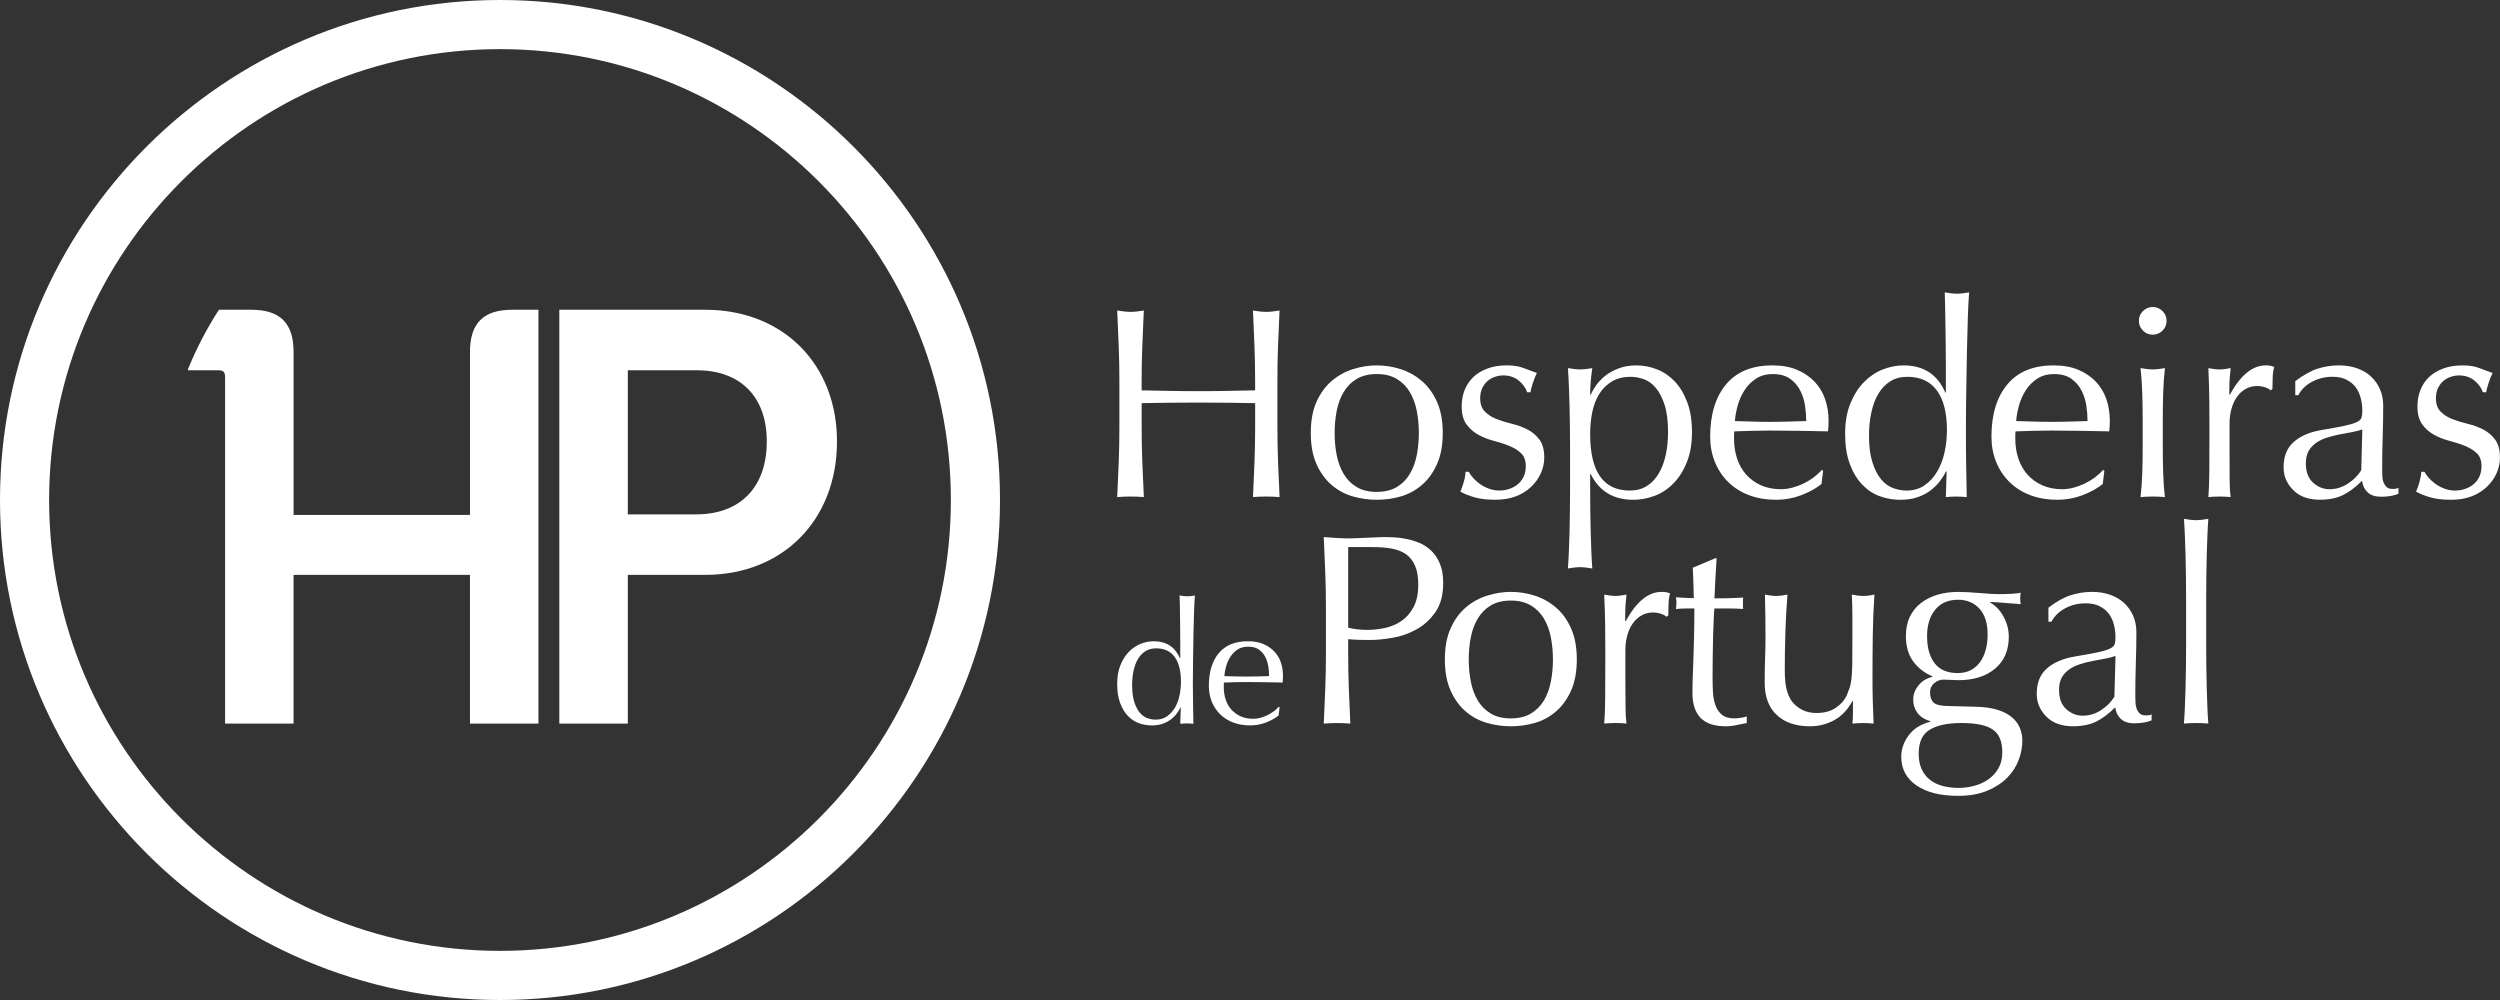 <?xml version="1.0" encoding="utf-8"?>
<!-- Generator: Adobe Illustrator 16.0.0, SVG Export Plug-In . SVG Version: 6.00 Build 0)  -->
<!DOCTYPE svg PUBLIC "-//W3C//DTD SVG 1.1//EN" "http://www.w3.org/Graphics/SVG/1.1/DTD/svg11.dtd">
<svg version="1.1" id="Layer_1" xmlns="http://www.w3.org/2000/svg" xmlns:xlink="http://www.w3.org/1999/xlink" x="0px" y="0px"
	 width="170px" height="68px" viewBox="0 0 170 68" enable-background="new 0 0 170 68" xml:space="preserve">
<rect x="0" y="0" width="170" height="68" fill="#333333" stroke="none"/>
<g>
	<g>
		<g>
			<path fill="#FFFFFF" d="M86.907,23.507c0.031-0.782,0.065-1.58,0.103-2.391c-0.161,0.025-0.315,0.045-0.461,0.063
				c-0.149,0.02-0.295,0.028-0.444,0.028c-0.148,0-0.294-0.009-0.443-0.028c-0.147-0.018-0.302-0.039-0.46-0.063
				c0.036,0.811,0.07,1.608,0.101,2.391c0.03,0.782,0.046,1.58,0.046,2.39v0.647c-0.665,0.013-1.307,0.025-1.928,0.037
				c-0.624,0.013-1.266,0.017-1.93,0.017s-1.31-0.004-1.93-0.017c-0.622-0.012-1.265-0.024-1.929-0.037v-0.647
				c0-0.811,0.015-1.608,0.046-2.39s0.063-1.58,0.103-2.391c-0.162,0.025-0.313,0.045-0.462,0.063
				c-0.149,0.02-0.296,0.028-0.445,0.028c-0.146,0-0.294-0.009-0.441-0.028c-0.149-0.018-0.302-0.039-0.462-0.063
				c0.037,0.811,0.07,1.608,0.101,2.391c0.032,0.782,0.046,1.58,0.046,2.39v3.178c0,0.812-0.015,1.612-0.046,2.398
				c-0.031,0.79-0.064,1.565-0.101,2.328c0.283-0.024,0.585-0.037,0.904-0.037c0.321,0,0.621,0.013,0.907,0.037
				c-0.039-0.763-0.071-1.538-0.103-2.328c-0.031-0.786-0.046-1.587-0.046-2.398v-1.662c0.665-0.013,1.308-0.021,1.929-0.028
				c0.62-0.007,1.265-0.01,1.93-0.01s1.306,0.003,1.93,0.01c0.621,0.006,1.263,0.015,1.928,0.028v1.662
				c0,0.812-0.016,1.612-0.046,2.398c-0.031,0.79-0.065,1.565-0.101,2.328c0.283-0.024,0.584-0.037,0.904-0.037
				c0.319,0,0.621,0.013,0.905,0.037c-0.038-0.763-0.072-1.538-0.103-2.328c-0.03-0.786-0.045-1.587-0.045-2.398v-3.178
				C86.861,25.087,86.876,24.29,86.907,23.507z"/>
			<path fill="#FFFFFF" d="M96.665,25.89c-0.431-0.363-0.912-0.628-1.439-0.794c-0.529-0.167-1.065-0.249-1.606-0.249
				c-0.531,0-1.063,0.082-1.598,0.249c-0.535,0.166-1.018,0.431-1.449,0.794s-0.779,0.837-1.044,1.42
				c-0.265,0.585-0.396,1.297-0.396,2.133c0,0.838,0.131,1.549,0.396,2.134c0.265,0.584,0.612,1.059,1.044,1.421
				c0.432,0.363,0.914,0.618,1.449,0.767c0.534,0.147,1.066,0.22,1.598,0.22c0.541,0,1.077-0.073,1.606-0.22
				c0.527-0.149,1.009-0.404,1.439-0.767c0.432-0.362,0.778-0.837,1.043-1.421c0.266-0.585,0.399-1.296,0.399-2.134
				c0-0.835-0.134-1.548-0.399-2.133C97.443,26.727,97.097,26.253,96.665,25.89z M96.342,30.939
				c-0.093,0.479-0.248,0.908-0.472,1.282c-0.221,0.376-0.516,0.675-0.885,0.896c-0.371,0.221-0.825,0.332-1.366,0.332
				c-0.542,0-0.998-0.11-1.365-0.332c-0.372-0.221-0.666-0.52-0.887-0.896c-0.222-0.375-0.38-0.803-0.473-1.282
				c-0.093-0.481-0.137-0.979-0.137-1.497c0-0.516,0.044-1.015,0.137-1.494c0.093-0.48,0.251-0.909,0.473-1.284
				c0.221-0.375,0.515-0.674,0.887-0.896c0.367-0.22,0.823-0.333,1.365-0.333c0.541,0,0.995,0.113,1.366,0.333
				c0.369,0.222,0.664,0.52,0.885,0.896c0.224,0.375,0.379,0.804,0.472,1.284c0.093,0.479,0.14,0.978,0.14,1.494
				C96.481,29.96,96.435,30.458,96.342,30.939z"/>
			<path fill="#FFFFFF" d="M103.884,29.213c-0.32-0.167-0.671-0.296-1.052-0.39c-0.383-0.091-0.733-0.198-1.053-0.322
				c-0.32-0.123-0.588-0.293-0.803-0.509c-0.216-0.213-0.324-0.519-0.324-0.913c0-0.271,0.049-0.504,0.147-0.702
				c0.099-0.196,0.223-0.355,0.369-0.481c0.149-0.123,0.314-0.214,0.498-0.275c0.185-0.062,0.371-0.093,0.556-0.093
				c0.418,0,0.769,0.118,1.052,0.352c0.283,0.233,0.474,0.498,0.572,0.792h0.222c0.024-0.147,0.08-0.357,0.166-0.628
				s0.179-0.496,0.277-0.683c-0.282-0.097-0.582-0.208-0.896-0.331c-0.314-0.124-0.699-0.185-1.153-0.185
				c-0.492,0-0.93,0.07-1.312,0.213c-0.382,0.14-0.701,0.334-0.961,0.579c-0.257,0.246-0.454,0.54-0.59,0.876
				c-0.136,0.341-0.203,0.713-0.203,1.119c0,0.516,0.106,0.923,0.322,1.219c0.216,0.295,0.483,0.531,0.803,0.71
				c0.321,0.178,0.672,0.316,1.053,0.414c0.383,0.101,0.733,0.213,1.053,0.344c0.32,0.128,0.588,0.294,0.804,0.498
				c0.214,0.202,0.322,0.496,0.322,0.877c0,0.27-0.048,0.511-0.146,0.718c-0.1,0.21-0.231,0.381-0.396,0.517
				c-0.167,0.138-0.356,0.241-0.574,0.315c-0.215,0.074-0.44,0.11-0.674,0.11c-0.257,0-0.5-0.042-0.729-0.129
				c-0.228-0.084-0.431-0.194-0.609-0.322c-0.18-0.13-0.333-0.269-0.462-0.416c-0.128-0.148-0.225-0.283-0.283-0.406h-0.225
				c0,0.184-0.04,0.414-0.119,0.692c-0.08,0.277-0.158,0.496-0.23,0.655c0.258,0.146,0.577,0.278,0.96,0.388
				c0.381,0.111,0.854,0.166,1.421,0.166c0.519,0,0.979-0.077,1.385-0.231c0.406-0.153,0.754-0.37,1.043-0.646
				c0.29-0.277,0.511-0.587,0.665-0.932c0.154-0.346,0.23-0.694,0.23-1.052c0-0.517-0.108-0.923-0.321-1.219
				C104.472,29.609,104.204,29.379,103.884,29.213z"/>
			<path fill="#FFFFFF" d="M113.882,25.935c-0.352-0.37-0.754-0.643-1.21-0.821s-0.918-0.267-1.384-0.267
				c-0.457,0-0.862,0.066-1.22,0.204c-0.357,0.134-0.661,0.302-0.914,0.506c-0.252,0.203-0.458,0.42-0.619,0.646
				c-0.159,0.229-0.282,0.441-0.368,0.637h-0.036c0-0.295,0.012-0.591,0.036-0.887c0.025-0.294,0.061-0.603,0.11-0.922
				c-0.343,0.061-0.621,0.092-0.831,0.092c-0.208,0-0.486-0.031-0.83-0.092c0.025,0.319,0.047,0.701,0.065,1.144
				c0.019,0.444,0.033,0.909,0.047,1.395c0.011,0.487,0.02,0.976,0.026,1.467c0.007,0.494,0.009,0.949,0.009,1.367v2.99
				c0,0.395-0.002,0.835-0.009,1.321s-0.016,0.97-0.026,1.45c-0.014,0.479-0.028,0.938-0.047,1.374
				c-0.019,0.438-0.04,0.809-0.065,1.117c0.344-0.061,0.622-0.091,0.83-0.091c0.21,0,0.488,0.03,0.831,0.091
				c-0.024-0.308-0.046-0.679-0.064-1.117c-0.02-0.437-0.033-0.895-0.046-1.374c-0.012-0.48-0.021-0.964-0.028-1.45
				c-0.006-0.486-0.008-0.926-0.008-1.321v-1.162h0.036c0.579,1.169,1.544,1.753,2.899,1.753c0.479,0,0.958-0.088,1.44-0.266
				c0.479-0.179,0.906-0.458,1.281-0.842c0.377-0.381,0.681-0.86,0.915-1.44c0.233-0.578,0.352-1.262,0.352-2.048
				c0-0.789-0.108-1.469-0.323-2.04C114.516,26.775,114.231,26.305,113.882,25.935z M113.272,30.93
				c-0.105,0.487-0.266,0.91-0.481,1.273s-0.485,0.647-0.811,0.85c-0.326,0.203-0.711,0.304-1.154,0.304
				c-1.798,0-2.695-1.279-2.695-3.841c0-0.527,0.049-1.029,0.146-1.503c0.099-0.474,0.258-0.887,0.48-1.238
				c0.221-0.351,0.508-0.63,0.858-0.84c0.351-0.208,0.772-0.312,1.266-0.312c0.293,0,0.598,0.056,0.903,0.165
				c0.309,0.11,0.583,0.311,0.823,0.601c0.238,0.291,0.436,0.674,0.589,1.154c0.154,0.479,0.231,1.089,0.231,1.827
				C113.429,29.923,113.377,30.444,113.272,30.93z"/>
			<path fill="#FFFFFF" d="M123.399,25.964c-0.32-0.34-0.718-0.611-1.19-0.813c-0.474-0.203-1.038-0.304-1.689-0.304
				c-1.379,0-2.43,0.429-3.149,1.292s-1.079,2.049-1.079,3.562c0,0.616,0.108,1.189,0.324,1.718
				c0.215,0.529,0.522,0.989,0.922,1.377c0.398,0.387,0.874,0.683,1.422,0.885c0.547,0.203,1.153,0.304,1.817,0.304
				c0.591,0,1.16-0.104,1.709-0.312c0.548-0.211,1.006-0.463,1.375-0.759l0.111-0.903l-0.093-0.056
				c-0.159,0.185-0.349,0.357-0.562,0.517c-0.216,0.159-0.447,0.298-0.693,0.417c-0.245,0.116-0.498,0.207-0.758,0.275
				c-0.259,0.067-0.51,0.103-0.756,0.103c-0.517,0-0.974-0.091-1.365-0.269c-0.396-0.179-0.728-0.418-0.999-0.719
				c-0.271-0.302-0.477-0.662-0.618-1.081c-0.141-0.417-0.211-0.868-0.211-1.348v-0.241c0-0.122,0.005-0.215,0.018-0.276
				c0.406-0.011,0.81-0.024,1.211-0.037c0.399-0.012,0.802-0.019,1.208-0.019c0.665,0,1.323,0.007,1.977,0.019
				c0.651,0.013,1.311,0.026,1.974,0.037c0.014-0.123,0.022-0.242,0.03-0.36c0.005-0.116,0.008-0.238,0.008-0.36
				c0-0.517-0.077-1.004-0.231-1.458C123.957,26.698,123.72,26.301,123.399,25.964z M121.606,28.668
				c-0.417,0.013-0.83,0.018-1.235,0.018c-0.396,0-0.798-0.005-1.209-0.018c-0.412-0.012-0.81-0.024-1.19-0.037
				c0.024-0.332,0.089-0.687,0.193-1.061c0.104-0.375,0.258-0.72,0.462-1.033c0.202-0.316,0.462-0.578,0.775-0.785
				c0.313-0.21,0.698-0.315,1.154-0.315c0.478,0,0.867,0.105,1.162,0.315c0.296,0.207,0.527,0.473,0.692,0.793
				c0.167,0.32,0.277,0.665,0.332,1.033c0.056,0.371,0.082,0.721,0.082,1.053C122.434,28.644,122.025,28.656,121.606,28.668z"/>
			<path fill="#FFFFFF" d="M133.073,19.972c-0.135,0-0.271-0.009-0.406-0.029c-0.136-0.018-0.276-0.038-0.424-0.063
				c0.012,0.295,0.021,0.634,0.026,1.015c0.007,0.383,0.015,0.79,0.02,1.22c0.007,0.43,0.012,0.882,0.019,1.356
				s0.01,0.944,0.01,1.412v1.81h-0.037c-0.53-1.231-1.477-1.846-2.843-1.846c-0.482,0-0.958,0.096-1.433,0.285
				c-0.474,0.192-0.897,0.481-1.274,0.869c-0.374,0.387-0.68,0.871-0.912,1.45c-0.234,0.578-0.351,1.261-0.351,2.049
				c0,0.8,0.105,1.486,0.322,2.058c0.214,0.573,0.5,1.041,0.849,1.404c0.352,0.364,0.752,0.625,1.199,0.784
				c0.45,0.16,0.909,0.24,1.377,0.24c0.455,0,0.854-0.062,1.201-0.184c0.344-0.124,0.643-0.283,0.896-0.48
				c0.25-0.197,0.461-0.409,0.626-0.637c0.167-0.228,0.3-0.44,0.397-0.637h0.037l-0.055,1.754c0.246-0.024,0.479-0.037,0.701-0.037
				c0.233,0,0.474,0.013,0.719,0.037c-0.012-0.713-0.024-1.409-0.036-2.088c-0.014-0.676-0.019-1.439-0.019-2.287
				c0-0.789,0.005-1.656,0.019-2.604c0.012-0.949,0.028-1.872,0.047-2.77c0.018-0.898,0.039-1.721,0.064-2.464
				c0.024-0.745,0.056-1.315,0.09-1.708c-0.158,0.025-0.303,0.046-0.432,0.063C133.341,19.963,133.209,19.972,133.073,19.972z
				 M132.234,30.736c-0.105,0.491-0.271,0.932-0.501,1.32c-0.226,0.388-0.512,0.702-0.856,0.942c-0.346,0.241-0.757,0.36-1.236,0.36
				c-0.296,0-0.598-0.055-0.906-0.167c-0.307-0.11-0.58-0.311-0.82-0.599c-0.242-0.289-0.437-0.675-0.59-1.155
				c-0.154-0.479-0.233-1.088-0.233-1.828c0-0.553,0.053-1.073,0.159-1.559c0.104-0.487,0.262-0.911,0.478-1.274
				s0.486-0.646,0.813-0.848c0.325-0.204,0.711-0.305,1.154-0.305c0.887,0,1.556,0.311,2.014,0.931
				c0.454,0.622,0.682,1.523,0.682,2.707C132.391,29.751,132.339,30.244,132.234,30.736z"/>
			<path fill="#FFFFFF" d="M142.526,25.964c-0.32-0.34-0.717-0.611-1.191-0.813c-0.474-0.203-1.036-0.304-1.689-0.304
				c-1.377,0-2.428,0.429-3.146,1.292c-0.721,0.862-1.081,2.049-1.081,3.562c0,0.616,0.108,1.189,0.323,1.718
				c0.214,0.529,0.523,0.989,0.923,1.377c0.4,0.387,0.873,0.683,1.421,0.885c0.548,0.203,1.155,0.304,1.819,0.304
				c0.593,0,1.16-0.104,1.707-0.312c0.548-0.211,1.007-0.463,1.376-0.759l0.109-0.903l-0.091-0.056
				c-0.161,0.185-0.348,0.357-0.562,0.517c-0.218,0.159-0.447,0.298-0.694,0.417c-0.244,0.116-0.498,0.207-0.755,0.275
				c-0.261,0.067-0.513,0.103-0.758,0.103c-0.519,0-0.973-0.091-1.366-0.269c-0.394-0.179-0.728-0.418-0.998-0.719
				c-0.27-0.302-0.476-0.662-0.618-1.081c-0.142-0.417-0.213-0.868-0.213-1.348v-0.241c0-0.122,0.007-0.215,0.02-0.276
				c0.406-0.011,0.81-0.024,1.21-0.037c0.4-0.012,0.802-0.019,1.208-0.019c0.665,0,1.324,0.007,1.976,0.019
				c0.653,0.013,1.312,0.026,1.975,0.037c0.014-0.123,0.022-0.242,0.027-0.36c0.008-0.116,0.011-0.238,0.011-0.36
				c0-0.517-0.077-1.004-0.231-1.458C143.083,26.698,142.846,26.301,142.526,25.964z M140.734,28.668
				c-0.417,0.013-0.829,0.018-1.235,0.018c-0.394,0-0.796-0.005-1.209-0.018c-0.414-0.012-0.811-0.024-1.19-0.037
				c0.022-0.332,0.089-0.687,0.192-1.061c0.105-0.375,0.259-0.72,0.462-1.033c0.202-0.316,0.463-0.578,0.775-0.785
				c0.314-0.21,0.698-0.315,1.153-0.315c0.48,0,0.869,0.105,1.163,0.315c0.296,0.207,0.527,0.473,0.693,0.793
				c0.166,0.32,0.276,0.665,0.332,1.033c0.056,0.371,0.083,0.721,0.083,1.053C141.561,28.644,141.154,28.656,140.734,28.668z"/>
			<path fill="#FFFFFF" d="M146.387,20.876c-0.259,0-0.481,0.093-0.664,0.277c-0.187,0.185-0.278,0.406-0.278,0.664
				c0,0.259,0.092,0.481,0.278,0.666c0.183,0.184,0.405,0.276,0.664,0.276c0.258,0,0.479-0.092,0.664-0.276
				c0.184-0.185,0.277-0.407,0.277-0.666c0-0.258-0.094-0.479-0.277-0.664C146.865,20.969,146.645,20.876,146.387,20.876z"/>
			<path fill="#FFFFFF" d="M147.096,26.739c0.019-0.61,0.058-1.178,0.121-1.708c-0.346,0.061-0.622,0.092-0.83,0.092
				c-0.212,0-0.488-0.031-0.831-0.092c0.061,0.53,0.101,1.098,0.118,1.708c0.021,0.61,0.028,1.191,0.028,1.745v1.92
				c0,0.554-0.008,1.136-0.028,1.745c-0.018,0.609-0.058,1.159-0.118,1.653c0.282-0.024,0.56-0.037,0.831-0.037
				c0.271,0,0.546,0.013,0.83,0.037c-0.063-0.494-0.103-1.043-0.121-1.653c-0.019-0.608-0.026-1.19-0.026-1.745v-1.92
				C147.069,27.93,147.077,27.349,147.096,26.739z"/>
			<path fill="#FFFFFF" d="M154.066,24.847c-0.899,0-1.711,0.665-2.437,1.993l-0.038-0.018c0-0.234,0.003-0.48,0.01-0.739
				c0.006-0.259,0.033-0.611,0.084-1.052c-0.138,0.023-0.266,0.045-0.388,0.064c-0.124,0.018-0.241,0.027-0.351,0.027
				c-0.137,0-0.266-0.009-0.389-0.027c-0.123-0.019-0.253-0.042-0.388-0.064c0.034,0.812,0.057,1.531,0.064,2.16
				c0.006,0.628,0.008,1.182,0.008,1.663v0.589c0,1.046-0.002,1.93-0.008,2.65c-0.008,0.72-0.03,1.289-0.064,1.708
				c0.245-0.024,0.505-0.037,0.776-0.037c0.244,0,0.491,0.013,0.738,0.037c-0.039-0.271-0.06-0.626-0.066-1.062
				c-0.005-0.437-0.008-1.068-0.008-1.893v-2.032c0-0.356,0.042-0.692,0.128-1.004c0.087-0.313,0.21-0.585,0.369-0.812
				c0.159-0.227,0.356-0.41,0.592-0.546c0.234-0.136,0.497-0.203,0.792-0.203c0.187,0,0.368,0.031,0.546,0.093
				c0.179,0.062,0.299,0.128,0.361,0.203l0.127-0.093c0-0.245,0.008-0.519,0.02-0.82c0.014-0.302,0.05-0.527,0.11-0.675
				c-0.122-0.049-0.224-0.082-0.304-0.092C154.271,24.852,154.178,24.847,154.066,24.847z"/>
			<path fill="#FFFFFF" d="M162.706,33.248c-0.185,0-0.323-0.044-0.415-0.13s-0.162-0.193-0.211-0.322
				c-0.051-0.13-0.078-0.276-0.084-0.443c-0.006-0.167-0.008-0.324-0.008-0.473c0-0.774,0.009-1.509,0.035-2.206
				c0.024-0.696,0.035-1.396,0.035-2.096c0-0.406-0.073-0.778-0.222-1.115c-0.151-0.34-0.357-0.628-0.619-0.869
				c-0.262-0.242-0.578-0.425-0.947-0.555c-0.37-0.128-0.777-0.193-1.219-0.193c-0.494,0-0.973,0.074-1.44,0.22
				c-0.469,0.148-0.978,0.433-1.533,0.851v0.959h0.203c0.209-0.395,0.526-0.703,0.951-0.924c0.425-0.221,0.883-0.331,1.375-0.331
				c0.37,0,0.684,0.063,0.941,0.194c0.259,0.129,0.468,0.298,0.628,0.506c0.161,0.21,0.277,0.456,0.351,0.739
				c0.075,0.285,0.111,0.58,0.111,0.887c0,0.184-0.019,0.335-0.055,0.451c-0.038,0.118-0.144,0.219-0.322,0.305
				c-0.178,0.086-0.455,0.17-0.827,0.25c-0.375,0.08-0.893,0.175-1.557,0.287c-0.809,0.135-1.444,0.405-1.904,0.813
				c-0.459,0.404-0.688,0.978-0.688,1.716c0,0.356,0.069,0.673,0.21,0.95c0.142,0.277,0.325,0.515,0.554,0.71
				c0.227,0.198,0.487,0.338,0.781,0.425c0.293,0.087,0.594,0.128,0.901,0.128c0.624,0,1.152-0.104,1.582-0.312
				c0.43-0.211,0.864-0.537,1.307-0.98c0.038,0.321,0.163,0.582,0.375,0.786c0.212,0.202,0.517,0.303,0.918,0.303
				c0.245,0,0.47-0.017,0.675-0.055c0.201-0.037,0.371-0.086,0.507-0.149v-0.405c-0.062,0.037-0.127,0.058-0.193,0.066
				C162.834,33.244,162.768,33.248,162.706,33.248z M160.565,31.972c-0.207,0.346-0.506,0.648-0.893,0.905
				c-0.386,0.259-0.811,0.389-1.276,0.389c-0.404,0-0.773-0.148-1.103-0.443c-0.33-0.294-0.495-0.732-0.495-1.312
				c0-0.344,0.064-0.627,0.192-0.849c0.13-0.222,0.3-0.405,0.515-0.554c0.215-0.148,0.458-0.265,0.734-0.352
				c0.277-0.085,0.554-0.156,0.837-0.212c0.281-0.055,0.56-0.107,0.835-0.156c0.275-0.051,0.519-0.112,0.727-0.185L160.565,31.972z"
				/>
			<path fill="#FFFFFF" d="M169.676,29.905c-0.214-0.296-0.483-0.525-0.802-0.691c-0.32-0.167-0.671-0.296-1.053-0.39
				c-0.382-0.091-0.733-0.198-1.053-0.322c-0.32-0.123-0.588-0.293-0.803-0.509c-0.216-0.213-0.323-0.519-0.323-0.913
				c0-0.271,0.048-0.504,0.146-0.702c0.1-0.196,0.221-0.355,0.369-0.481c0.148-0.123,0.314-0.214,0.5-0.275
				c0.184-0.062,0.369-0.093,0.555-0.093c0.417,0,0.768,0.118,1.051,0.352c0.283,0.233,0.475,0.498,0.572,0.792h0.222
				c0.025-0.147,0.08-0.357,0.167-0.628c0.085-0.271,0.178-0.496,0.276-0.683c-0.284-0.097-0.581-0.208-0.895-0.331
				c-0.314-0.124-0.7-0.185-1.157-0.185c-0.489,0-0.927,0.07-1.31,0.213c-0.381,0.14-0.702,0.334-0.96,0.579
				c-0.258,0.246-0.454,0.54-0.588,0.876c-0.138,0.341-0.204,0.713-0.204,1.119c0,0.516,0.107,0.923,0.323,1.219
				c0.213,0.295,0.48,0.531,0.802,0.71c0.32,0.178,0.67,0.316,1.052,0.414c0.383,0.101,0.733,0.213,1.052,0.344
				c0.321,0.128,0.589,0.294,0.806,0.498c0.214,0.202,0.322,0.496,0.322,0.877c0,0.27-0.049,0.511-0.148,0.718
				c-0.097,0.21-0.23,0.381-0.396,0.517c-0.166,0.138-0.357,0.241-0.573,0.315c-0.216,0.074-0.44,0.11-0.675,0.11
				c-0.256,0-0.5-0.042-0.728-0.129c-0.229-0.084-0.433-0.194-0.61-0.322c-0.18-0.13-0.332-0.269-0.461-0.416
				c-0.13-0.148-0.225-0.283-0.287-0.406h-0.222c0,0.184-0.04,0.414-0.118,0.692c-0.081,0.277-0.157,0.496-0.233,0.655
				c0.262,0.146,0.581,0.278,0.962,0.388c0.382,0.111,0.854,0.166,1.421,0.166c0.518,0,0.979-0.077,1.385-0.231
				c0.407-0.153,0.753-0.37,1.044-0.646c0.29-0.277,0.512-0.587,0.666-0.932c0.151-0.346,0.229-0.694,0.229-1.052
				C170,30.607,169.891,30.201,169.676,29.905z"/>
		</g>
		<g>
			<g>
				<path fill="#FFFFFF" d="M80.733,40.549c-0.085,0-0.17-0.006-0.254-0.017c-0.086-0.011-0.174-0.024-0.268-0.041
					c0.01,0.187,0.014,0.397,0.018,0.637c0.003,0.239,0.009,0.493,0.012,0.763c0.003,0.271,0.008,0.554,0.011,0.852
					c0.004,0.295,0.005,0.591,0.005,0.885v1.131h-0.022c-0.333-0.77-0.926-1.154-1.782-1.154c-0.301,0-0.601,0.06-0.896,0.178
					c-0.297,0.119-0.563,0.302-0.798,0.544c-0.235,0.243-0.427,0.549-0.572,0.908c-0.148,0.362-0.219,0.792-0.219,1.284
					c0,0.501,0.067,0.93,0.202,1.289c0.135,0.359,0.312,0.652,0.533,0.879c0.219,0.229,0.469,0.393,0.75,0.492
					c0.282,0.1,0.569,0.149,0.863,0.149c0.285,0,0.533-0.038,0.75-0.114c0.215-0.078,0.403-0.178,0.562-0.3
					c0.158-0.125,0.29-0.257,0.394-0.4c0.104-0.143,0.187-0.276,0.248-0.398h0.022l-0.034,1.099c0.154-0.015,0.301-0.023,0.44-0.023
					c0.146,0,0.297,0.009,0.453,0.023c-0.009-0.445-0.017-0.884-0.023-1.308c-0.009-0.425-0.014-0.901-0.014-1.435
					c0-0.493,0.005-1.037,0.014-1.63c0.006-0.593,0.016-1.173,0.027-1.734c0.014-0.563,0.027-1.079,0.042-1.546
					c0.014-0.466,0.036-0.822,0.057-1.069c-0.101,0.017-0.191,0.03-0.273,0.041C80.901,40.543,80.816,40.549,80.733,40.549z
					 M80.207,47.294c-0.066,0.307-0.171,0.582-0.312,0.826c-0.145,0.242-0.323,0.439-0.539,0.591
					c-0.215,0.148-0.474,0.224-0.774,0.224c-0.186,0-0.375-0.033-0.568-0.104c-0.192-0.069-0.362-0.194-0.514-0.376
					c-0.15-0.181-0.275-0.423-0.372-0.724c-0.094-0.301-0.143-0.681-0.143-1.145c0-0.346,0.032-0.673,0.097-0.977
					c0.067-0.305,0.165-0.57,0.302-0.801c0.134-0.226,0.305-0.402,0.509-0.529s0.445-0.192,0.722-0.192
					c0.554,0,0.976,0.195,1.262,0.585c0.284,0.39,0.427,0.954,0.427,1.695C80.305,46.676,80.272,46.983,80.207,47.294z"/>
				<path fill="#FFFFFF" d="M87.099,45.048c-0.095-0.284-0.244-0.533-0.444-0.744c-0.202-0.212-0.451-0.383-0.747-0.51
					c-0.297-0.128-0.65-0.19-1.057-0.19c-0.865,0-1.522,0.27-1.973,0.81c-0.452,0.54-0.677,1.282-0.677,2.232
					c0,0.386,0.069,0.743,0.202,1.074c0.137,0.332,0.329,0.619,0.579,0.862c0.251,0.243,0.548,0.429,0.891,0.554
					c0.344,0.129,0.722,0.191,1.138,0.191c0.372,0,0.728-0.063,1.071-0.195c0.341-0.132,0.63-0.29,0.861-0.474l0.07-0.566
					l-0.058-0.036c-0.1,0.115-0.217,0.224-0.353,0.323c-0.135,0.101-0.278,0.188-0.433,0.262c-0.155,0.073-0.313,0.131-0.475,0.173
					c-0.161,0.043-0.32,0.064-0.474,0.064c-0.325,0-0.61-0.056-0.858-0.167c-0.244-0.115-0.454-0.265-0.623-0.453
					c-0.171-0.188-0.3-0.413-0.388-0.676c-0.09-0.264-0.133-0.544-0.133-0.845v-0.15c0-0.076,0.001-0.134,0.012-0.174
					c0.254-0.009,0.507-0.014,0.757-0.023c0.25-0.007,0.503-0.011,0.756-0.011c0.417,0,0.83,0.004,1.238,0.011
					c0.408,0.01,0.822,0.015,1.237,0.023c0.008-0.077,0.014-0.151,0.018-0.225c0.003-0.074,0.006-0.147,0.006-0.227
					C87.244,45.64,87.197,45.335,87.099,45.048z M85.533,45.997c-0.262,0.008-0.522,0.01-0.774,0.01
					c-0.249,0-0.502-0.002-0.758-0.01c-0.259-0.007-0.508-0.017-0.746-0.023c0.016-0.208,0.055-0.431,0.122-0.664
					c0.064-0.235,0.161-0.451,0.289-0.647c0.126-0.197,0.289-0.361,0.485-0.492c0.196-0.132,0.438-0.196,0.723-0.196
					c0.302,0,0.545,0.064,0.73,0.196c0.184,0.131,0.329,0.296,0.433,0.497c0.103,0.199,0.173,0.417,0.208,0.647
					c0.035,0.23,0.052,0.451,0.052,0.659C86.048,45.98,85.794,45.99,85.533,45.997z"/>
			</g>
			<g>
				<path fill="#FFFFFF" d="M97.336,37.459c-0.239-0.232-0.506-0.411-0.803-0.536c-0.295-0.121-0.593-0.213-0.895-0.276
					c-0.303-0.061-0.589-0.098-0.86-0.11c-0.27-0.012-0.498-0.017-0.683-0.017c-0.136,0-0.303,0.005-0.498,0.017
					c-0.197,0.012-0.403,0.021-0.618,0.028c-0.216,0.006-0.427,0.016-0.637,0.027c-0.21,0.012-0.388,0.019-0.535,0.019
					c-0.297,0-0.594-0.009-0.896-0.028c-0.303-0.018-0.599-0.04-0.895-0.062c0.036,0.81,0.071,1.609,0.101,2.389
					c0.031,0.782,0.047,1.58,0.047,2.391v3.176c0,0.813-0.016,1.614-0.047,2.4c-0.029,0.788-0.064,1.564-0.101,2.327
					c0.282-0.025,0.583-0.037,0.904-0.037c0.32,0,0.622,0.012,0.903,0.037c-0.035-0.763-0.07-1.539-0.101-2.327
					c-0.031-0.786-0.046-1.587-0.046-2.4v-1.015c0.245,0.026,0.486,0.04,0.721,0.046c0.232,0.006,0.49,0.01,0.775,0.01
					c0.442,0,0.95-0.05,1.523-0.149c0.571-0.098,1.113-0.287,1.624-0.57c0.511-0.282,0.941-0.679,1.293-1.183
					c0.35-0.505,0.525-1.162,0.525-1.976c0-0.517-0.074-0.951-0.222-1.303C97.77,37.985,97.577,37.694,97.336,37.459z
					 M96.117,41.291c-0.215,0.401-0.492,0.714-0.83,0.943c-0.338,0.227-0.71,0.384-1.117,0.47c-0.407,0.085-0.799,0.13-1.181,0.13
					c-0.456,0-0.893-0.051-1.312-0.149v-5.483h1.661c0.481,0,0.911,0.033,1.292,0.102c0.382,0.068,0.705,0.193,0.971,0.378
					c0.264,0.186,0.47,0.444,0.617,0.776c0.149,0.332,0.223,0.763,0.223,1.292C96.441,40.378,96.334,40.892,96.117,41.291z"/>
				<path fill="#FFFFFF" d="M105.782,41.291c-0.43-0.363-0.91-0.627-1.438-0.794c-0.53-0.165-1.064-0.249-1.606-0.249
					c-0.53,0-1.062,0.084-1.596,0.249c-0.536,0.167-1.021,0.431-1.451,0.794s-0.779,0.838-1.042,1.424
					c-0.267,0.583-0.398,1.294-0.398,2.132c0,0.835,0.132,1.546,0.398,2.13c0.263,0.587,0.611,1.061,1.042,1.423
					c0.431,0.363,0.915,0.618,1.451,0.767c0.534,0.147,1.065,0.221,1.596,0.221c0.542,0,1.076-0.073,1.606-0.221
					c0.528-0.148,1.009-0.403,1.438-0.767c0.432-0.362,0.778-0.836,1.044-1.423c0.264-0.584,0.397-1.295,0.397-2.13
					c0-0.838-0.134-1.549-0.397-2.132C106.561,42.129,106.214,41.654,105.782,41.291z M105.46,46.342
					c-0.092,0.479-0.248,0.907-0.469,1.282c-0.224,0.376-0.518,0.673-0.89,0.896c-0.367,0.222-0.822,0.331-1.364,0.331
					s-0.998-0.109-1.366-0.331c-0.369-0.223-0.664-0.52-0.887-0.896c-0.221-0.375-0.378-0.804-0.47-1.282
					c-0.093-0.481-0.14-0.98-0.14-1.495c0-0.517,0.047-1.018,0.14-1.497c0.092-0.479,0.249-0.908,0.47-1.283
					c0.223-0.374,0.518-0.673,0.887-0.896c0.368-0.222,0.824-0.333,1.366-0.333s0.997,0.111,1.364,0.333
					c0.372,0.223,0.666,0.521,0.89,0.896c0.221,0.375,0.377,0.805,0.469,1.283c0.093,0.479,0.14,0.98,0.14,1.497
					C105.6,45.361,105.553,45.86,105.46,46.342z"/>
				<path fill="#FFFFFF" d="M112.984,40.248c-0.898,0-1.711,0.664-2.438,1.995l-0.036-0.021c0-0.232,0.002-0.48,0.009-0.737
					c0.006-0.259,0.033-0.609,0.084-1.054c-0.138,0.025-0.268,0.047-0.389,0.065c-0.123,0.018-0.24,0.027-0.351,0.027
					c-0.137,0-0.266-0.01-0.388-0.027c-0.123-0.019-0.253-0.04-0.388-0.065c0.037,0.812,0.057,1.533,0.065,2.162
					c0.004,0.628,0.009,1.179,0.009,1.66v0.593c0,1.044-0.005,1.928-0.009,2.649c-0.009,0.72-0.028,1.287-0.065,1.707
					c0.244-0.025,0.505-0.037,0.775-0.037c0.246,0,0.492,0.012,0.739,0.037c-0.037-0.271-0.061-0.625-0.064-1.062
					c-0.009-0.438-0.012-1.069-0.012-1.893v-2.032c0-0.356,0.043-0.692,0.13-1.005c0.087-0.313,0.21-0.585,0.369-0.812
					c0.161-0.227,0.357-0.409,0.592-0.546c0.232-0.134,0.499-0.202,0.793-0.202c0.186,0,0.367,0.029,0.545,0.091
					c0.181,0.063,0.298,0.13,0.36,0.204l0.128-0.093c0-0.244,0.008-0.52,0.02-0.82c0.013-0.302,0.05-0.527,0.111-0.675
					c-0.123-0.049-0.226-0.079-0.304-0.094C113.189,40.255,113.095,40.248,112.984,40.248z"/>
				<path fill="#FFFFFF" d="M117.951,48.851c-0.37,0-0.653-0.079-0.85-0.239c-0.197-0.159-0.346-0.372-0.444-0.637
					c-0.098-0.264-0.155-0.564-0.175-0.896c-0.019-0.333-0.027-0.67-0.027-1.015c0-0.406,0.002-0.869,0.009-1.384
					c0.007-0.52,0.016-1.014,0.028-1.487c0.012-0.476,0.027-0.884,0.046-1.229c0.019-0.344,0.033-0.541,0.045-0.59h0.906
					c0.195,0,0.38,0.002,0.554,0.009c0.172,0.006,0.339,0.016,0.498,0.027c-0.013-0.036-0.019-0.099-0.019-0.185v-0.202v-0.187
					c0-0.097,0.006-0.166,0.019-0.202c-0.432,0.024-0.831,0.041-1.2,0.047s-0.622,0.008-0.758,0.008
					c0.026-0.454,0.049-0.907,0.065-1.355c0.021-0.449,0.048-0.908,0.083-1.375h-0.092l-1.531,0.646
					c0.023,0.394,0.038,0.776,0.046,1.144c0.005,0.369,0.015,0.677,0.026,0.923c-0.257,0-0.665-0.017-1.219-0.055
					c0.012,0.062,0.021,0.124,0.028,0.184c0.006,0.063,0.01,0.123,0.01,0.188c0,0.072-0.004,0.144-0.01,0.211
					c-0.008,0.067-0.017,0.139-0.028,0.212c0.123-0.012,0.24-0.021,0.351-0.027c0.111-0.007,0.216-0.009,0.314-0.009h0.591
					c0,0.689-0.007,1.313-0.02,1.872c-0.012,0.562-0.026,1.073-0.044,1.535c-0.02,0.46-0.035,0.884-0.046,1.273
					c-0.014,0.386-0.02,0.745-0.02,1.078c0,0.739,0.185,1.299,0.552,1.681c0.371,0.381,0.942,0.572,1.719,0.572
					c0.234,0,0.477-0.026,0.729-0.084c0.253-0.054,0.483-0.1,0.693-0.137v-0.444c-0.123,0.037-0.268,0.068-0.434,0.093
					C118.181,48.838,118.05,48.851,117.951,48.851z"/>
				<path fill="#FFFFFF" d="M127.461,40.432c-0.126,0.025-0.248,0.047-0.371,0.065c-0.124,0.018-0.253,0.027-0.388,0.027
					c-0.137,0-0.265-0.01-0.389-0.027c-0.122-0.019-0.25-0.04-0.388-0.065c0.012,0.224,0.021,0.457,0.028,0.702
					c0.005,0.246,0.01,0.507,0.01,0.775v1.552c0,0.726-0.005,1.297-0.01,1.717c-0.007,0.418-0.024,0.751-0.056,0.996
					c-0.03,0.247-0.069,0.444-0.119,0.591c-0.051,0.148-0.118,0.326-0.204,0.534c-0.16,0.334-0.412,0.614-0.758,0.843
					c-0.344,0.228-0.775,0.341-1.291,0.341c-0.356,0-0.669-0.064-0.933-0.193c-0.265-0.13-0.482-0.294-0.655-0.491
					c-0.16-0.17-0.296-0.427-0.405-0.765c-0.111-0.337-0.167-0.827-0.167-1.468c0-0.924,0.015-1.824,0.045-2.704
					c0.032-0.881,0.077-1.69,0.139-2.43c-0.308,0.063-0.559,0.093-0.758,0.093c-0.207,0-0.468-0.029-0.773-0.093
					c0.012,0.518,0.021,1.029,0.027,1.533c0.007,0.505,0.01,0.973,0.01,1.402c0,0.456-0.01,0.915-0.028,1.378
					c-0.018,0.461-0.028,1.017-0.028,1.669c0,0.961,0.273,1.696,0.822,2.206c0.547,0.512,1.302,0.767,2.264,0.767
					c0.588,0,1.135-0.138,1.643-0.415c0.504-0.277,0.917-0.71,1.236-1.302H126v0.795c0,0.136-0.001,0.263-0.008,0.386
					c-0.009,0.124-0.017,0.241-0.028,0.353c0.247-0.025,0.485-0.037,0.72-0.037s0.473,0.012,0.72,0.037
					c-0.023-0.492-0.042-1.004-0.056-1.533c-0.013-0.527-0.019-1.07-0.019-1.625c0-0.997,0.006-1.942,0.019-2.833
					C127.361,42.319,127.396,41.394,127.461,40.432z"/>
				<path fill="#FFFFFF" d="M136.791,48.759c-0.253-0.208-0.577-0.376-0.978-0.497c-0.401-0.123-0.884-0.191-1.45-0.203
					c-0.344-0.012-0.683-0.021-1.015-0.028c-0.332-0.008-0.671-0.015-1.015-0.027c-0.421-0.013-0.706-0.092-0.859-0.241
					c-0.155-0.147-0.23-0.381-0.23-0.701c0-0.246,0.094-0.448,0.285-0.607c0.191-0.162,0.397-0.241,0.619-0.241
					c0.172,0,0.341,0.006,0.507,0.018c0.168,0.012,0.335,0.02,0.507,0.02c1.048,0,1.881-0.262,2.503-0.785
					c0.623-0.523,0.933-1.247,0.933-2.169c0-0.469-0.116-0.921-0.351-1.357s-0.541-0.76-0.922-0.97l0.035-0.036
					c0.333,0.013,0.667,0.035,1.008,0.066c0.337,0.027,0.687,0.056,1.041,0.081c-0.011-0.062-0.021-0.127-0.028-0.194
					c-0.004-0.066-0.008-0.133-0.008-0.194c0-0.06,0.004-0.127,0.008-0.193c0.008-0.067,0.018-0.132,0.028-0.194
					c-0.307,0.062-0.805,0.093-1.494,0.093c-0.138,0-0.313-0.005-0.536-0.018c-0.222-0.013-0.474-0.031-0.756-0.056
					c-0.333-0.025-0.607-0.043-0.822-0.058c-0.215-0.01-0.44-0.017-0.673-0.017c-0.481,0-0.932,0.062-1.359,0.184
					c-0.425,0.125-0.798,0.31-1.127,0.557c-0.324,0.244-0.579,0.555-0.763,0.931c-0.187,0.376-0.278,0.823-0.278,1.339
					c0,0.678,0.16,1.24,0.479,1.689c0.321,0.449,0.765,0.799,1.33,1.044v0.035c-0.149,0.024-0.302,0.081-0.462,0.166
					c-0.161,0.086-0.302,0.197-0.425,0.334c-0.122,0.134-0.225,0.288-0.305,0.461c-0.079,0.173-0.12,0.363-0.12,0.571
					c0,0.358,0.099,0.666,0.295,0.924c0.198,0.259,0.487,0.442,0.867,0.554v0.037c-0.245,0.062-0.484,0.153-0.718,0.276
					c-0.235,0.123-0.444,0.29-0.628,0.499c-0.186,0.21-0.337,0.449-0.453,0.72c-0.117,0.271-0.176,0.567-0.176,0.886
					c0,0.825,0.345,1.476,1.034,1.949c0.689,0.475,1.631,0.709,2.825,0.709c0.775,0,1.438-0.115,1.995-0.35
					c0.553-0.233,1.007-0.529,1.356-0.887c0.35-0.355,0.607-0.757,0.774-1.199c0.167-0.443,0.25-0.88,0.25-1.312
					c0-0.318-0.059-0.614-0.176-0.886C137.229,49.209,137.045,48.969,136.791,48.759z M131.041,43.258c0-0.752,0.184-1.35,0.553-1.8
					c0.37-0.449,0.887-0.676,1.552-0.676c0.603,0,1.09,0.206,1.459,0.611c0.37,0.405,0.553,0.996,0.553,1.772
					c0,0.344-0.04,0.674-0.12,0.987c-0.08,0.312-0.202,0.592-0.367,0.831c-0.168,0.238-0.377,0.432-0.63,0.572
					c-0.252,0.142-0.557,0.213-0.912,0.213c-0.715,0-1.242-0.227-1.58-0.675C131.209,44.645,131.041,44.033,131.041,43.258z
					 M135.896,52.239c-0.172,0.303-0.396,0.55-0.673,0.747c-0.278,0.198-0.594,0.345-0.95,0.444
					c-0.358,0.099-0.723,0.148-1.089,0.148c-0.383,0-0.739-0.044-1.073-0.129c-0.332-0.087-0.617-0.223-0.855-0.407
					c-0.243-0.186-0.435-0.425-0.573-0.722c-0.144-0.293-0.212-0.651-0.212-1.069c0-0.787,0.25-1.332,0.755-1.633
					c0.505-0.303,1.22-0.453,2.143-0.453c0.996,0,1.71,0.147,2.141,0.444c0.432,0.293,0.646,0.81,0.646,1.55
					C136.154,51.579,136.069,51.938,135.896,52.239z"/>
				<path fill="#FFFFFF" d="M145.922,48.648c-0.186,0-0.324-0.043-0.416-0.129c-0.093-0.087-0.162-0.192-0.213-0.323
					c-0.048-0.13-0.076-0.277-0.081-0.444c-0.008-0.166-0.01-0.321-0.01-0.471c0-0.774,0.012-1.51,0.035-2.206
					c0.026-0.696,0.037-1.394,0.037-2.094c0-0.407-0.072-0.779-0.224-1.118c-0.148-0.338-0.356-0.627-0.617-0.865
					c-0.263-0.241-0.579-0.428-0.947-0.555c-0.371-0.13-0.776-0.195-1.22-0.195c-0.492,0-0.973,0.074-1.44,0.222
					c-0.471,0.147-0.979,0.431-1.533,0.85v0.96h0.204c0.208-0.394,0.524-0.703,0.95-0.923c0.425-0.223,0.883-0.332,1.373-0.332
					c0.373,0,0.687,0.063,0.945,0.192c0.257,0.13,0.466,0.299,0.627,0.509c0.16,0.21,0.276,0.455,0.351,0.736
					c0.075,0.284,0.11,0.58,0.11,0.888c0,0.184-0.019,0.336-0.055,0.452c-0.036,0.118-0.145,0.218-0.322,0.305
					c-0.178,0.088-0.454,0.17-0.828,0.251c-0.375,0.08-0.893,0.174-1.555,0.284c-0.809,0.135-1.445,0.406-1.903,0.813
					c-0.461,0.405-0.692,0.979-0.692,1.716c0,0.358,0.072,0.676,0.213,0.953c0.142,0.275,0.326,0.513,0.552,0.708
					c0.228,0.198,0.486,0.34,0.782,0.427c0.295,0.086,0.594,0.128,0.901,0.128c0.626,0,1.153-0.105,1.583-0.313
					c0.429-0.21,0.864-0.535,1.306-0.979c0.039,0.32,0.162,0.581,0.375,0.784c0.212,0.203,0.517,0.306,0.917,0.306
					c0.246,0,0.471-0.019,0.675-0.056c0.202-0.037,0.371-0.085,0.507-0.148v-0.406c-0.062,0.037-0.126,0.06-0.193,0.063
					C146.049,48.646,145.983,48.648,145.922,48.648z M143.78,47.375c-0.209,0.345-0.506,0.646-0.892,0.904
					c-0.387,0.259-0.812,0.388-1.275,0.388c-0.406,0-0.772-0.147-1.104-0.442c-0.331-0.296-0.494-0.732-0.494-1.312
					c0-0.346,0.063-0.626,0.191-0.849s0.301-0.406,0.515-0.554c0.215-0.149,0.46-0.266,0.736-0.351
					c0.274-0.086,0.553-0.158,0.835-0.213c0.281-0.056,0.559-0.107,0.837-0.157c0.272-0.049,0.516-0.109,0.725-0.184L143.78,47.375z
					"/>
				<path fill="#FFFFFF" d="M150.058,46.765c-0.013-0.478-0.022-0.965-0.028-1.458c-0.005-0.493-0.009-0.946-0.009-1.367V40.6
					c0-0.419,0.004-0.874,0.009-1.368c0.006-0.49,0.016-0.977,0.028-1.458c0.012-0.48,0.026-0.938,0.047-1.375
					c0.016-0.437,0.037-0.811,0.062-1.117c-0.345,0.06-0.622,0.092-0.832,0.092c-0.207,0-0.485-0.032-0.829-0.092
					c0.024,0.306,0.047,0.68,0.064,1.117c0.02,0.436,0.034,0.895,0.047,1.375c0.013,0.481,0.021,0.968,0.027,1.458
					c0.005,0.494,0.01,0.949,0.01,1.368v3.34c0,0.421-0.005,0.874-0.01,1.367c-0.006,0.493-0.015,0.98-0.027,1.458
					c-0.013,0.479-0.027,0.935-0.047,1.367c-0.018,0.432-0.04,0.787-0.064,1.071c0.283-0.025,0.561-0.037,0.829-0.037
					c0.271,0,0.55,0.012,0.832,0.037c-0.025-0.284-0.047-0.64-0.062-1.071C150.084,47.699,150.069,47.244,150.058,46.765z"/>
			</g>
		</g>
	</g>
	<g>
		<g>
			<path fill="#FFFFFF" d="M34,68C15.252,68,0,52.748,0,34C0,15.252,15.252,0,34,0s34,15.252,34,34C68,52.748,52.748,68,34,68z
				 M34,3.341C17.095,3.341,3.34,17.095,3.34,34c0,16.906,13.754,30.659,30.66,30.659S64.659,50.906,64.659,34
				C64.659,17.095,50.905,3.341,34,3.341z"/>
		</g>
		<g>
			<path fill="#FFFFFF" d="M36.615,21.064h-1.786c-1.958,0-2.87,0.912-2.87,2.87v11.081H19.963V23.934
				c0-1.958-0.913-2.87-2.872-2.87h-2.204c-0.819,1.269-1.525,2.617-2.101,4.034v0.081h2.058c0.345,0,0.461,0.116,0.461,0.461
				v23.567h4.657V39.091h11.996v10.116h4.656V25.64V21.064z"/>
			<path fill="#FFFFFF" d="M47.959,21.064h-9.925v4.114v24.029h4.657V39.091h5.268c5.273,0,8.956-3.73,8.956-9.072
				C56.915,24.746,53.233,21.064,47.959,21.064z M47.339,34.977h-4.648v-9.799h4.687c2.983,0,4.764,1.809,4.764,4.841
				C52.142,33.124,50.346,34.977,47.339,34.977z"/>
		</g>
	</g>
</g>
</svg>
